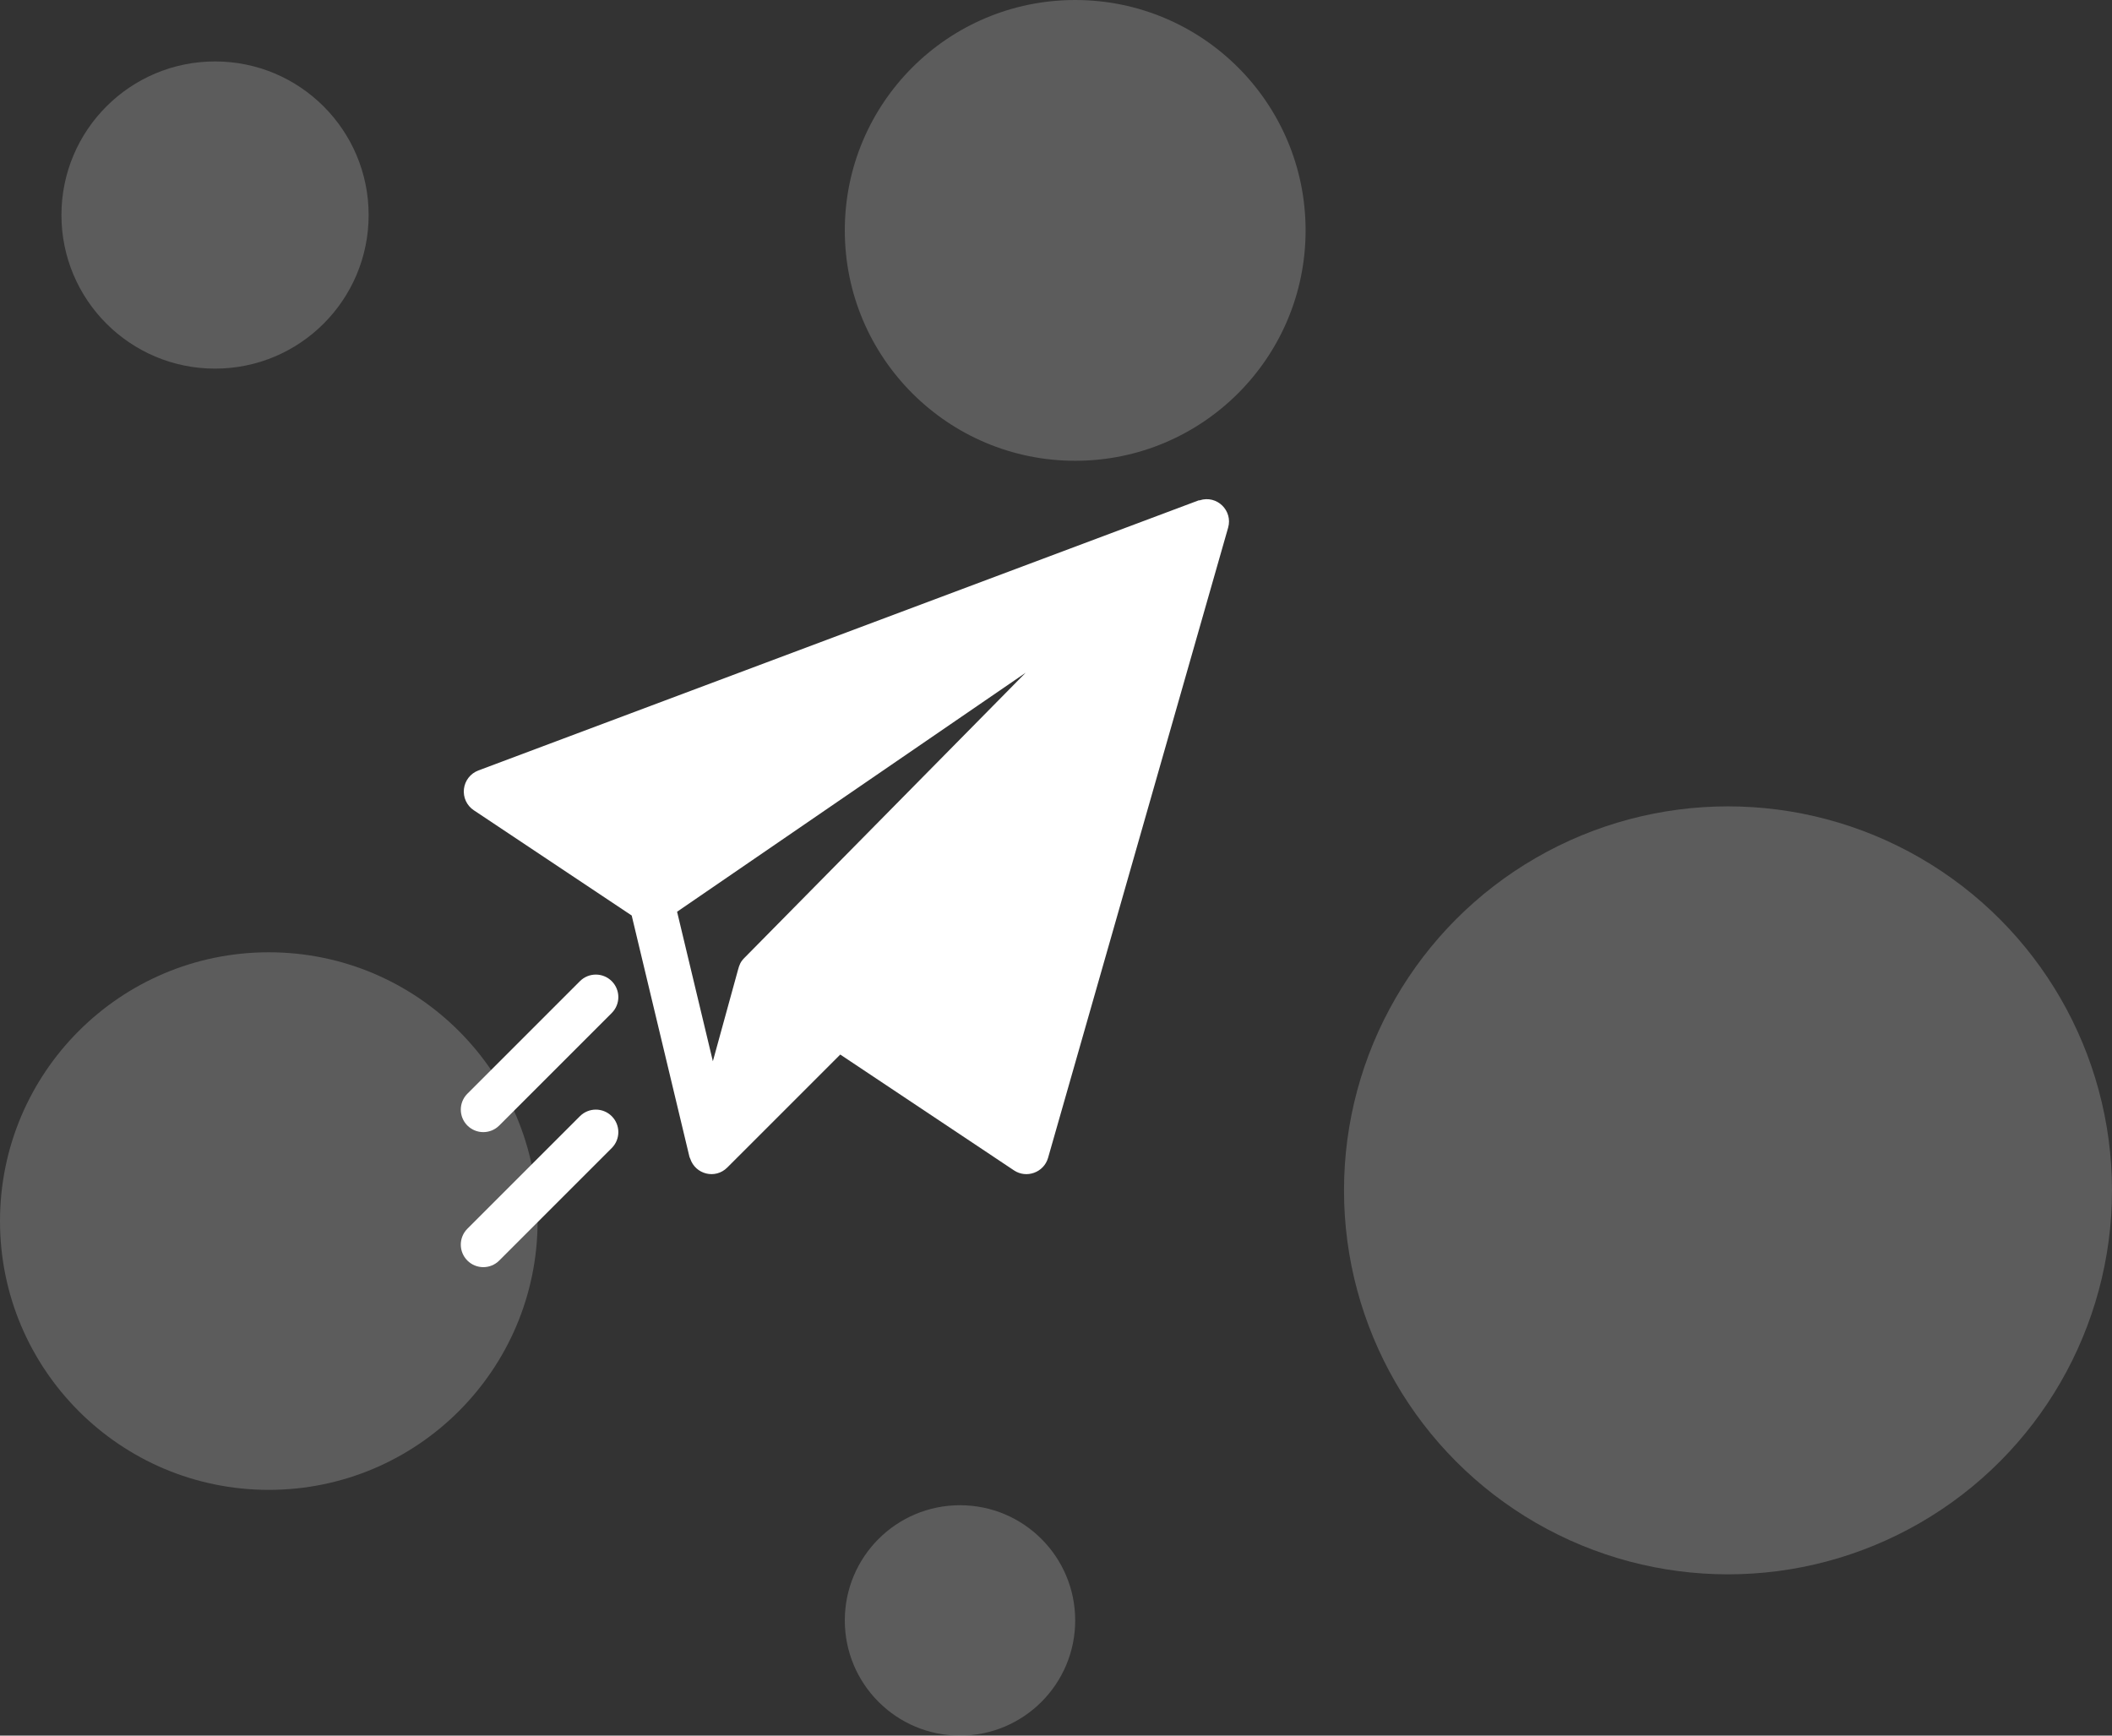 <svg width="275" height="226" viewBox="0 0 275 226" fill="none" xmlns="http://www.w3.org/2000/svg">
<rect x="0" y="0" width="275" height="226" fill="#333333" stroke="none"/>
<path d="M156.208 65.147C156.16 65.162 156.11 65.142 156.063 65.159L62.288 100.325C61.261 100.711 60.534 101.641 60.408 102.734C60.282 103.828 60.778 104.898 61.693 105.507L82.252 119.211L89.773 150.638C89.793 150.72 89.844 150.786 89.87 150.866C90.546 152.927 93.142 153.582 94.695 152.029L109.407 137.316L132.024 152.395C133.663 153.494 135.922 152.673 136.469 150.761L159.913 68.708C160.542 66.499 158.469 64.421 156.208 65.147ZM96.902 124.756C96.416 125.247 96.27 125.646 96.1 126.265C96.098 126.277 96.093 126.288 96.091 126.299L92.821 138.189L88.162 118.72L133.55 87.599L96.902 124.756Z" fill="white"/>
<path d="M79.655 145.345C78.51 144.2 76.656 144.2 75.511 145.345L60.858 159.997C59.714 161.142 59.714 162.997 60.858 164.141C62.003 165.286 63.858 165.286 65.002 164.141L79.655 149.489C80.799 148.344 80.799 146.49 79.655 145.345Z" fill="white"/>
<path d="M79.655 127.762C78.51 126.618 76.656 126.618 75.511 127.762L60.858 142.415C59.714 143.559 59.714 145.414 60.858 146.559C62.003 147.703 63.858 147.703 65.002 146.559L79.655 131.906C80.799 130.762 80.799 128.907 79.655 127.762Z" fill="white"/>
<circle cx="35" cy="159" r="35" fill="white" fill-opacity="0.2"/>
<circle cx="140" cy="30" r="30" fill="white" fill-opacity="0.2"/>
<circle cx="225" cy="155" r="50" fill="white" fill-opacity="0.2"/>
<circle cx="125" cy="211" r="15" fill="white" fill-opacity="0.2"/>
<circle cx="28" cy="28" r="20" fill="white" fill-opacity="0.2"/>
</svg>
